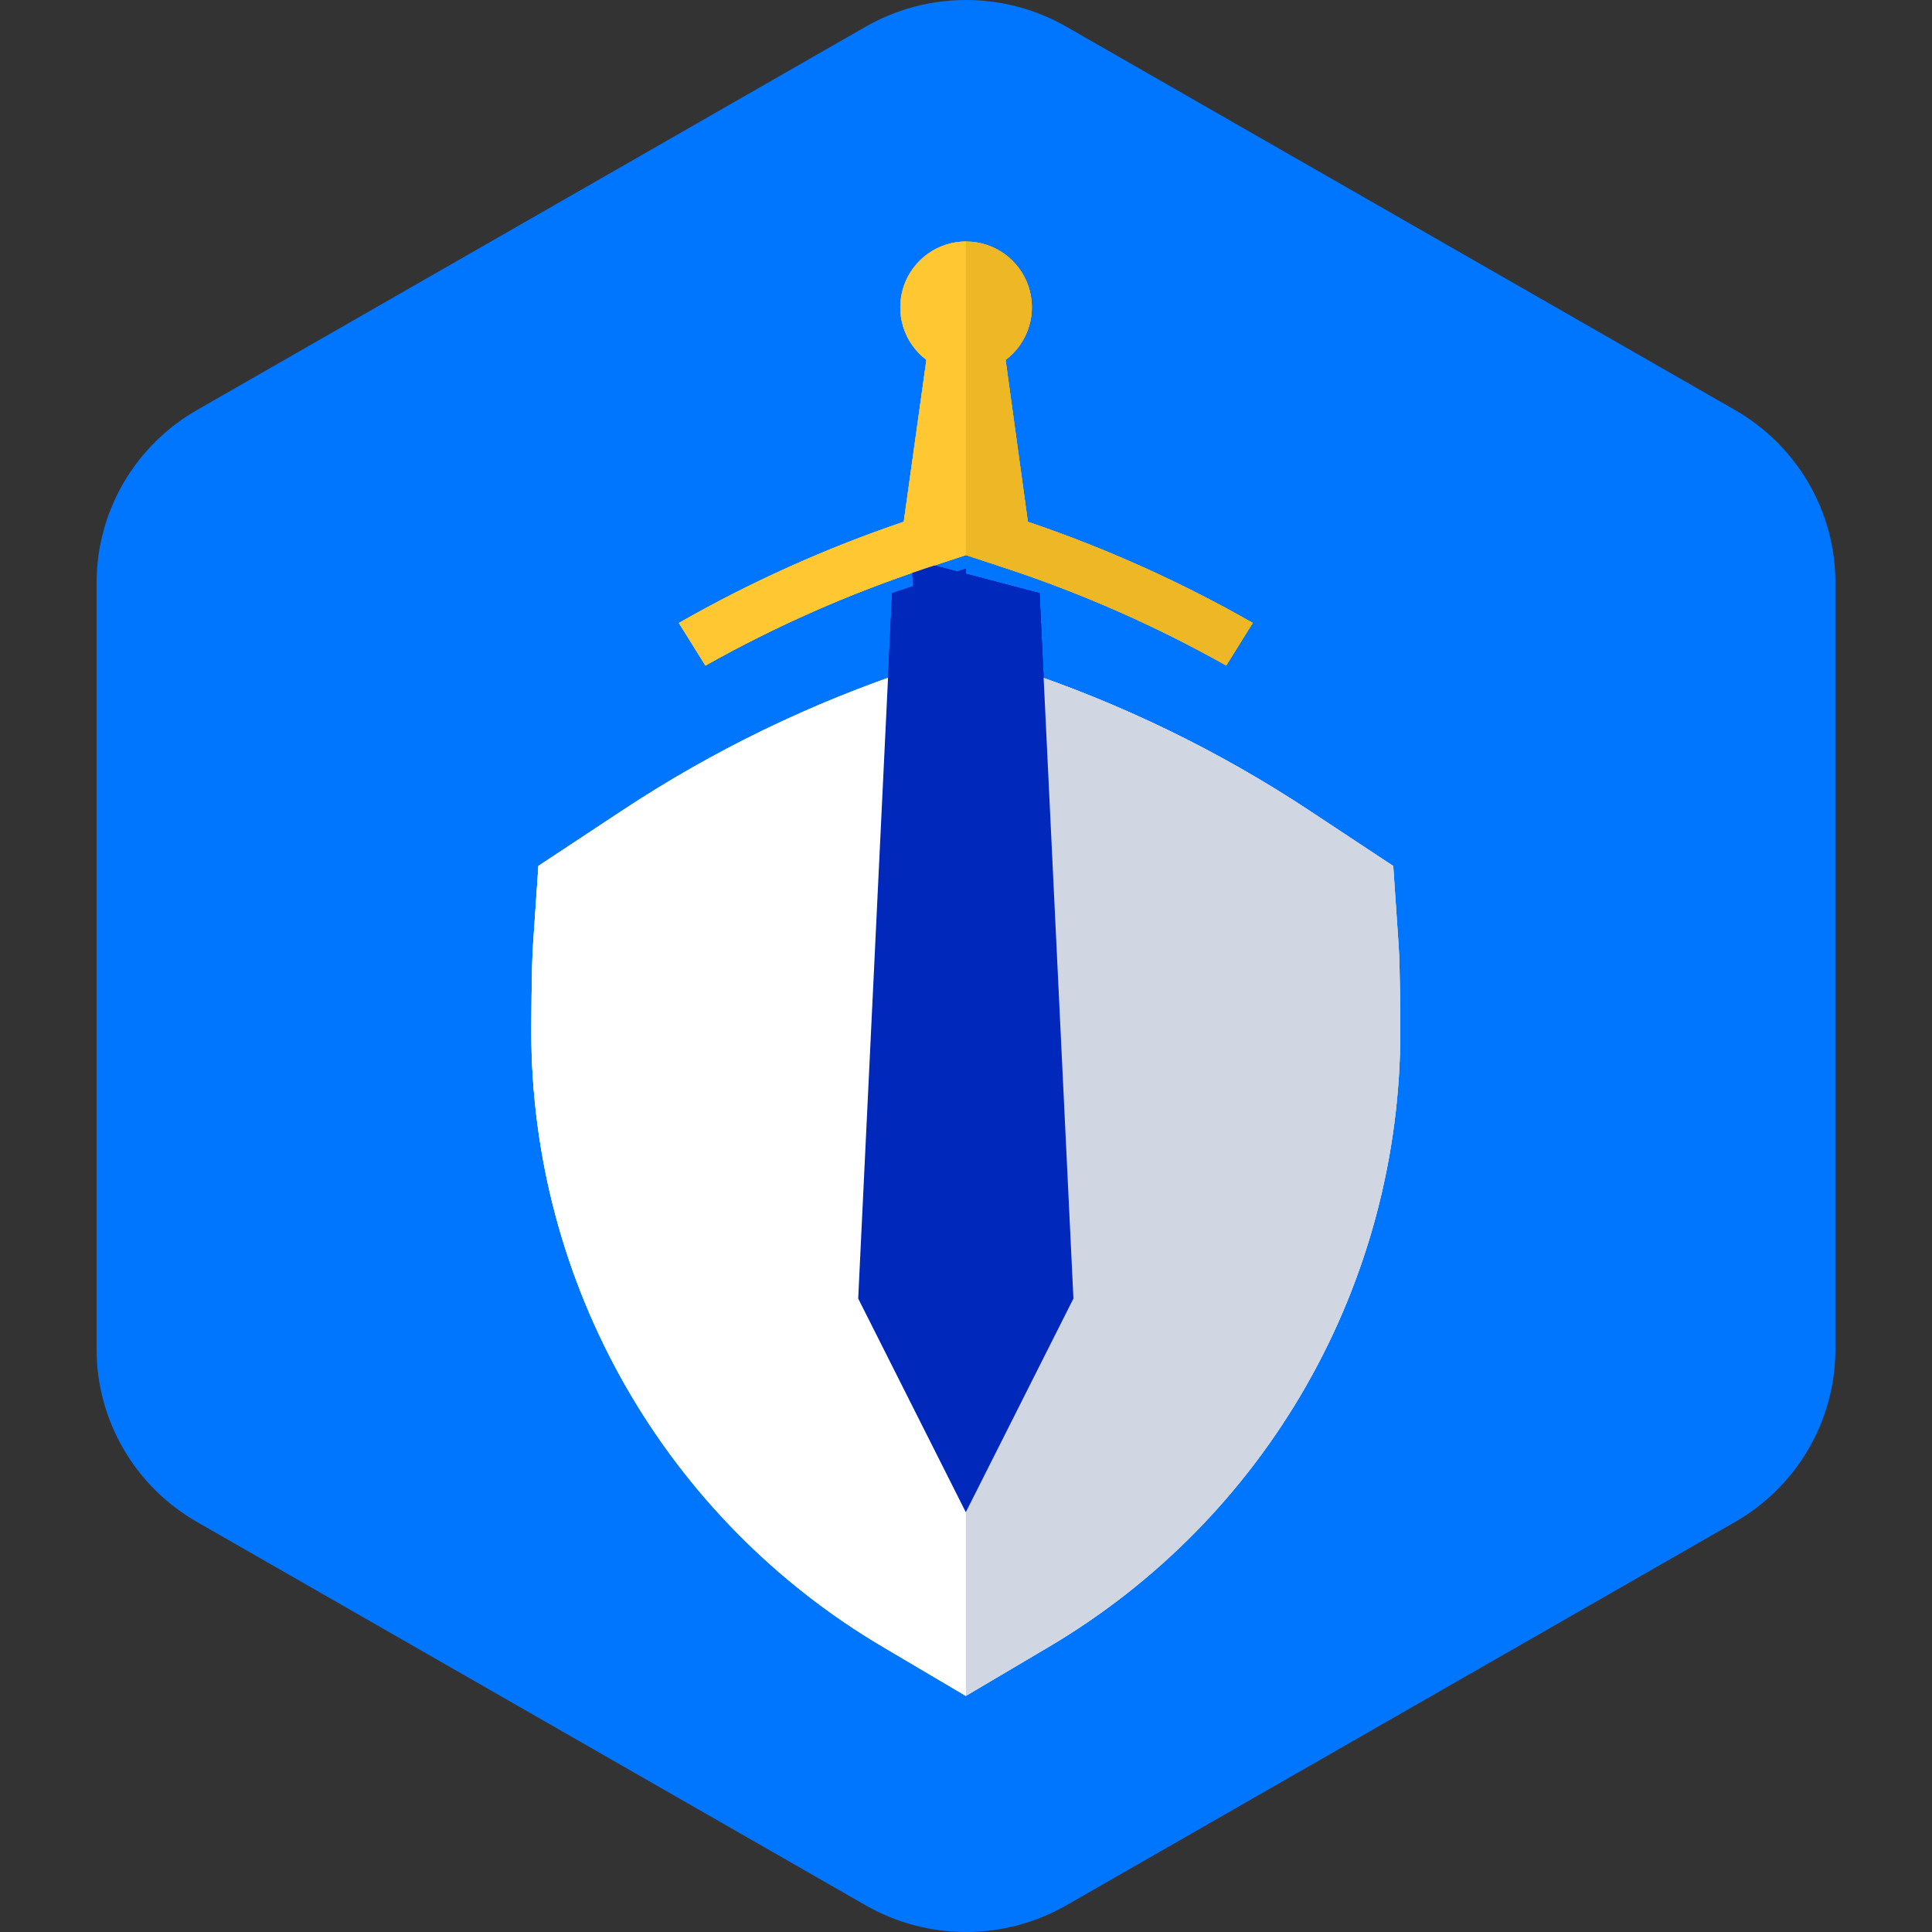 <svg width="40" height="40" viewBox="0 0 40 40" fill="none" xmlns="http://www.w3.org/2000/svg">
<rect x="0" y="0" width="40" height="40" fill="#333333" stroke="none"/>
<g clip-path="url(#clip0_682_10910)">
<path fill-rule="evenodd" clip-rule="evenodd" d="M22.079 0.553L35.922 8.489C36.554 8.851 37.078 9.372 37.443 9.999C37.808 10.627 38 11.339 38 12.063V27.937C38 28.661 37.808 29.373 37.443 30C37.078 30.628 36.554 31.149 35.922 31.511L22.079 39.447C21.447 39.809 20.73 40 20 40C19.271 40 18.554 39.809 17.922 39.447L4.079 31.511C3.447 31.149 2.922 30.628 2.557 30C2.192 29.373 2 28.661 2 27.937V12.063C2 11.339 2.192 10.627 2.557 9.999C2.922 9.372 3.447 8.851 4.079 8.489L17.922 0.553C18.554 0.191 19.271 0 20 0C20.73 0 21.447 0.191 22.079 0.553Z" fill="#0076FF"/>
<path d="M19.997 35.112L21.711 34.098C23.93 32.789 25.768 30.924 27.045 28.687C28.322 26.45 28.993 23.918 28.992 21.342C28.992 21.33 28.989 20.051 28.958 19.592L28.845 17.929L27.114 16.785C25.233 15.541 23.195 14.553 21.053 13.845L19.996 13.495" fill="#D0D7E2"/>
<path d="M19.996 13.495L18.939 13.844C16.797 14.552 14.759 15.54 12.878 16.784L11.147 17.928L11.034 19.591C11.004 20.043 11 21.33 11 21.342C10.999 23.918 11.67 26.449 12.947 28.686C14.224 30.923 16.063 32.789 18.281 34.098L19.996 35.111" fill="#ECF0F7"/>
<path d="M19.995 31.263V31.307L17.768 26.885L18.47 12.281L18.905 12.136L18.873 11.583L19.818 11.832L19.994 11.774H19.996V11.879L21.523 12.281L22.224 26.885L19.997 31.307L19.995 31.263Z" fill="#0028BA"/>
<path d="M20.003 5.001C20.288 5.001 20.567 5.091 20.798 5.258C21.03 5.425 21.203 5.661 21.294 5.932C21.384 6.203 21.387 6.495 21.302 6.768C21.217 7.041 21.049 7.28 20.82 7.452L21.281 10.803C22.897 11.35 24.456 12.051 25.937 12.897L25.388 13.779C23.941 12.965 22.419 12.293 20.843 11.771L19.997 11.492V11.357V5L20.003 5.001Z" fill="#EDB726"/>
<path d="M18.711 10.803L19.18 7.45C18.953 7.278 18.785 7.039 18.7 6.767C18.616 6.495 18.619 6.203 18.709 5.932C18.799 5.662 18.972 5.426 19.203 5.259C19.433 5.092 19.711 5.002 19.996 5V10.377V11.493L19.15 11.772C17.574 12.294 16.052 12.966 14.605 13.78L14.055 12.898C15.537 12.052 17.096 11.35 18.711 10.803Z" fill="#FFC731"/>
<path d="M19.997 35.112L21.711 34.098C23.93 32.789 25.768 30.924 27.045 28.687C28.322 26.45 28.993 23.918 28.992 21.342C28.992 21.33 28.989 20.051 28.958 19.592L28.845 17.929L27.114 16.785C25.233 15.541 23.195 14.553 21.053 13.845L19.996 13.495" fill="#D0D7E2"/>
<path d="M19.996 13.495L18.939 13.844C16.797 14.552 14.759 15.54 12.878 16.784L11.147 17.928L11.034 19.591C11.004 20.043 11 21.33 11 21.342C10.999 23.918 11.67 26.449 12.947 28.686C14.224 30.923 16.063 32.789 18.281 34.098L19.996 35.111" fill="#ECF0F7"/>
<path d="M19.995 31.263V31.307L17.768 26.885L18.47 12.281L18.905 12.136L18.873 11.583L19.818 11.832L19.994 11.774H19.996V11.879L21.523 12.281L22.224 26.885L19.997 31.307L19.995 31.263Z" fill="#0028BA"/>
<path d="M20.003 5.001C20.288 5.001 20.567 5.091 20.798 5.258C21.03 5.425 21.203 5.661 21.294 5.932C21.384 6.203 21.387 6.495 21.302 6.768C21.217 7.041 21.049 7.28 20.82 7.452L21.281 10.803C22.897 11.35 24.456 12.051 25.937 12.897L25.388 13.779C23.941 12.965 22.419 12.293 20.843 11.771L19.997 11.492V11.357V5L20.003 5.001Z" fill="#EDB726"/>
<path d="M18.711 10.803L19.18 7.45C18.953 7.278 18.785 7.039 18.7 6.767C18.616 6.495 18.619 6.203 18.709 5.932C18.799 5.662 18.972 5.426 19.203 5.259C19.433 5.092 19.711 5.002 19.996 5V10.377V11.493L19.15 11.772C17.574 12.294 16.052 12.966 14.605 13.78L14.055 12.898C15.537 12.052 17.096 11.35 18.711 10.803Z" fill="#FFC731"/>
<path d="M19.997 35.112L21.711 34.098C23.93 32.789 25.768 30.924 27.045 28.687C28.322 26.45 28.993 23.918 28.992 21.342C28.992 21.33 28.989 20.051 28.958 19.592L28.845 17.929L27.114 16.785C25.233 15.541 23.195 14.553 21.053 13.845L19.996 13.495" fill="#D0D7E2"/>
<path d="M19.996 13.495L18.939 13.844C16.797 14.552 14.759 15.54 12.878 16.784L11.147 17.928L11.034 19.591C11.004 20.043 11 21.33 11 21.342C10.999 23.918 11.67 26.449 12.947 28.686C14.224 30.923 16.063 32.789 18.281 34.098L19.996 35.111" fill="white"/>
<path d="M19.995 31.263V31.307L17.768 26.885L18.47 12.281L18.905 12.136L18.873 11.583L19.818 11.832L19.994 11.774H19.996V11.879L21.523 12.281L22.224 26.885L19.997 31.307L19.995 31.263Z" fill="#0028BA"/>
<path d="M20.003 5.001C20.288 5.001 20.567 5.091 20.798 5.258C21.03 5.425 21.203 5.661 21.294 5.932C21.384 6.203 21.387 6.495 21.302 6.768C21.217 7.041 21.049 7.28 20.82 7.452L21.281 10.803C22.897 11.35 24.456 12.051 25.937 12.897L25.388 13.779C23.941 12.965 22.419 12.293 20.843 11.771L19.997 11.492V11.357V5L20.003 5.001Z" fill="#EDB726"/>
<path d="M18.711 10.803L19.18 7.45C18.953 7.278 18.785 7.039 18.7 6.767C18.616 6.495 18.619 6.203 18.709 5.932C18.799 5.662 18.972 5.426 19.203 5.259C19.433 5.092 19.711 5.002 19.996 5V10.377V11.493L19.15 11.772C17.574 12.294 16.052 12.966 14.605 13.78L14.055 12.898C15.537 12.052 17.096 11.35 18.711 10.803Z" fill="#FFC731"/>
</g>
<defs>
<clipPath id="clip0_682_10910">
<rect width="40" height="40" fill="white"/>
</clipPath>
</defs>
</svg>
